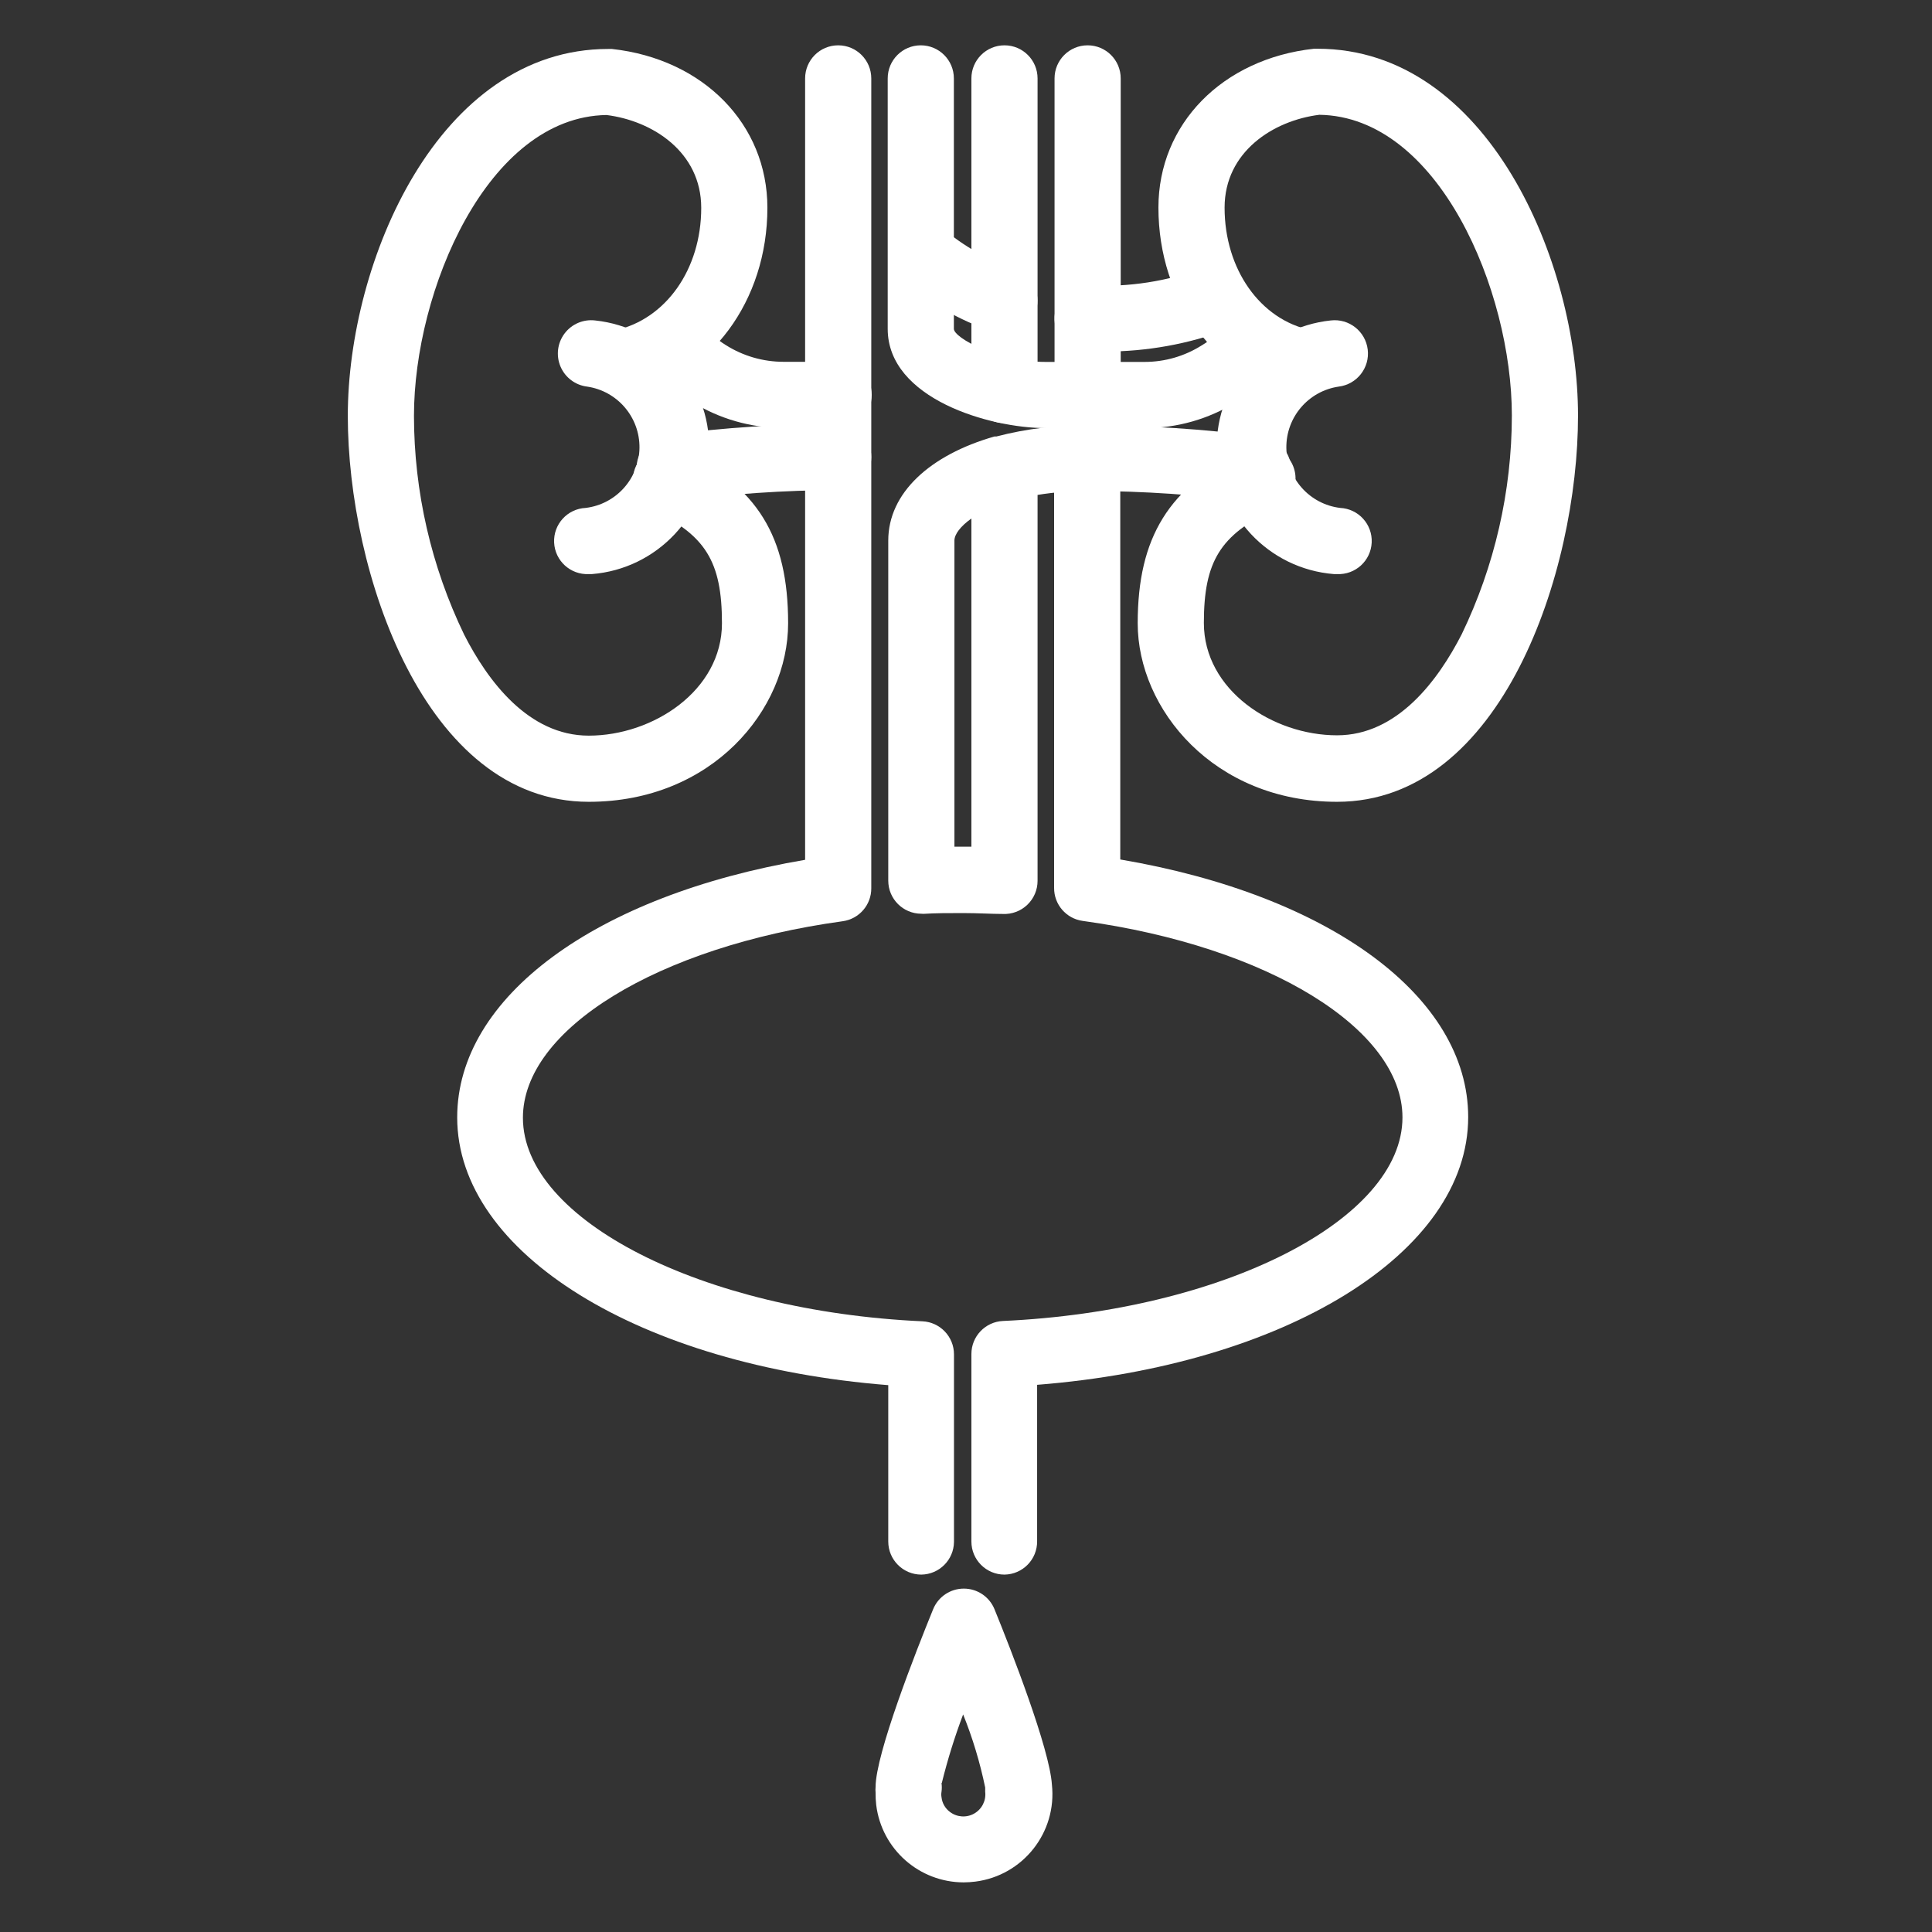 <svg width="219px" height="219px" viewBox="0 0 219 219" version="1.1" xmlns="http://www.w3.org/2000/svg" xmlns:xlink="http://www.w3.org/1999/xlink">
        <rect x="0" y="0" width="219" height="219" fill="#333333" stroke="none"/>
        <g stroke="none" stroke-width="1" fill="none" fill-rule="evenodd">
        <g transform="translate(39, 4)" fill="#FFFFFF" fill-rule="nonzero">
            <path d="M112.562,61.075 L112.213,61.075 C104.777,60.485 99.015,54.329 98.917,46.871 C98.82,39.413 104.42,33.108 111.838,32.325 C113.909,32.076 115.789,33.554 116.037,35.625 C116.286,37.696 114.809,39.576 112.737,39.825 C109.301,40.332 106.769,43.303 106.813,46.777 C106.857,50.25 109.464,53.156 112.912,53.575 C114.984,53.672 116.584,55.429 116.487,57.5 C116.391,59.571 114.634,61.172 112.562,61.075 L112.562,61.075 Z"></path>
            <path d="M27.738,61.075 C25.666,61.172 23.909,59.571 23.812,57.5 C23.716,55.429 25.316,53.672 27.387,53.575 C30.836,53.156 33.443,50.25 33.487,46.777 C33.531,43.303 30.999,40.332 27.562,39.825 C26.223,39.664 25.071,38.801 24.54,37.56 C24.009,36.32 24.181,34.89 24.99,33.81 C25.799,32.73 27.123,32.164 28.462,32.325 C35.88,33.108 41.48,39.413 41.383,46.871 C41.285,54.329 35.523,60.485 28.087,61.075 L27.738,61.075 Z"></path>
            <path d="M112.562,86.888 C98.6,86.888 89.963,76.388 89.963,66.65 C89.963,56.913 93.5,51.138 102.188,47.013 C103.408,46.286 104.935,46.312 106.13,47.08 C107.326,47.847 107.985,49.224 107.833,50.637 C107.681,52.049 106.744,53.254 105.412,53.75 C99.325,56.638 97.463,59.638 97.463,66.612 C97.463,74.237 105.275,79.35 112.562,79.35 C119.412,79.35 124.025,73.1 126.688,67.9 C130.422,60.166 132.366,51.689 132.375,43.1 C132.375,28.938 124.075,9.213 110.55,9.012 C105.338,9.662 99.812,13.2 99.812,19.538 C99.812,26.512 103.838,32.225 109.588,33.425 C110.9,33.697 111.968,34.65 112.389,35.923 C112.809,37.196 112.519,38.597 111.626,39.598 C110.734,40.599 109.375,41.047 108.062,40.775 C98.787,38.825 92.312,30.1 92.312,19.525 C92.312,10.062 99.562,2.663 109.938,1.525 L110.35,1.525 C129.613,1.525 139.875,25.675 139.875,43.112 C139.875,60.775 131.25,86.888 112.562,86.888 Z"></path>
            <path d="M27.738,86.888 C9.1,86.888 0.425,60.775 0.425,43.138 C0.425,25.637 10.688,1.55 29.95,1.55 L30.363,1.55 C40.737,2.688 47.987,10.088 47.987,19.55 C47.987,30.113 41.513,38.837 32.237,40.8 C30.208,41.221 28.221,39.917 27.8,37.888 C27.379,35.858 28.683,33.871 30.712,33.45 C36.462,32.2 40.487,26.538 40.487,19.562 C40.487,13.225 34.962,9.688 29.75,9.037 C16.25,9.25 7.925,28.975 7.925,43.138 C7.934,51.726 9.878,60.203 13.613,67.938 C16.275,73.162 20.887,79.388 27.738,79.388 C35.025,79.388 42.837,74.275 42.837,66.65 C42.837,59.675 40.987,56.65 34.888,53.788 C33.017,52.897 32.222,50.658 33.112,48.788 C34.003,46.917 36.242,46.122 38.112,47.013 C46.862,51.125 50.337,56.825 50.337,66.65 C50.337,76.475 41.7,86.888 27.738,86.888 Z"></path>
            <path d="M74.862,43.962 C72.791,43.962 71.112,42.284 71.112,40.212 L71.112,4.888 C71.112,2.816 72.791,1.137 74.862,1.137 C76.934,1.137 78.612,2.816 78.612,4.888 L78.612,40.212 C78.612,42.284 76.934,43.962 74.862,43.962 L74.862,43.962 Z"></path>
            <path d="M84.287,44.538 C82.216,44.538 80.537,42.859 80.537,40.788 L80.537,4.888 C80.537,2.816 82.216,1.137 84.287,1.137 C86.359,1.137 88.037,2.816 88.037,4.888 L88.037,40.788 C88.037,42.859 86.359,44.538 84.287,44.538 L84.287,44.538 Z"></path>
            <path d="M90.763,44.525 L79.513,44.525 C73.263,44.525 61.625,41.225 61.625,33.275 L61.625,4.888 C61.625,2.816 63.304,1.137 65.375,1.137 C67.446,1.137 69.125,2.816 69.125,4.888 L69.125,33.275 C69.125,34.3 74.125,37.025 79.513,37.025 L90.763,37.025 C93.041,37.023 95.272,36.377 97.2,35.163 C98.329,34.507 99.288,33.595 100,32.5 C101.201,30.961 103.381,30.601 105.013,31.671 C106.646,32.742 107.183,34.886 106.25,36.6 C104.934,38.643 103.162,40.355 101.075,41.6 C97.978,43.518 94.406,44.531 90.763,44.525 Z"></path>
            <path d="M56.062,44.513 L49.812,44.513 C46.12,44.514 42.503,43.474 39.375,41.513 C37.346,40.29 35.613,38.634 34.3,36.663 C33.154,34.937 33.624,32.608 35.35,31.463 C37.076,30.317 39.404,30.787 40.55,32.513 C41.263,33.571 42.197,34.463 43.288,35.125 C45.241,36.357 47.503,37.011 49.812,37.013 L56.062,37.013 C58.134,37.013 59.812,38.691 59.812,40.763 C59.812,42.834 58.134,44.513 56.062,44.513 L56.062,44.513 Z"></path>
            <path d="M37.163,52.8 C35.091,52.935 33.303,51.365 33.169,49.294 C33.034,47.223 34.604,45.435 36.675,45.3 C43.087,44.465 49.546,44.047 56.013,44.05 L56.013,44.05 C58.084,44.05 59.763,45.729 59.763,47.8 C59.763,49.871 58.084,51.55 56.013,51.55 C49.871,51.573 43.738,51.99 37.65,52.8 C37.488,52.812 37.325,52.812 37.163,52.8 Z"></path>
            <path d="M86.325,35.85 C85.588,35.85 84.838,35.85 84.075,35.85 C82.004,35.733 80.42,33.959 80.537,31.887 C80.655,29.816 82.429,28.233 84.5,28.35 C88.926,28.579 93.351,27.894 97.5,26.337 C99.406,25.738 101.448,26.739 102.142,28.613 C102.835,30.487 101.937,32.576 100.1,33.362 C95.692,35.001 91.028,35.844 86.325,35.85 Z"></path>
            <path d="M74.862,33.837 C74.438,33.84 74.015,33.772 73.612,33.638 C69.73,32.294 66.129,30.247 62.987,27.6 C61.407,26.261 61.211,23.893 62.55,22.313 C63.889,20.732 66.257,20.536 67.838,21.875 C70.264,23.929 73.054,25.511 76.062,26.538 C77.807,27.131 78.862,28.904 78.551,30.721 C78.24,32.537 76.655,33.858 74.812,33.837 L74.862,33.837 Z"></path>
            <path d="M65.438,99.575 C63.366,99.575 61.688,97.896 61.688,95.825 L61.688,57.275 C61.688,51.9 66.388,47.575 73.737,45.475 L73.95,45.475 C77.377,44.583 80.909,44.162 84.45,44.225 C90.95,44.209 97.443,44.627 103.888,45.475 C105.272,45.58 106.486,46.442 107.041,47.715 C107.596,48.988 107.402,50.464 106.537,51.55 C105.672,52.637 104.278,53.156 102.912,52.9 C96.792,52.084 90.625,51.666 84.45,51.65 C82.495,51.637 80.542,51.788 78.612,52.1 L78.612,95.85 C78.612,96.875 78.192,97.855 77.45,98.562 C76.707,99.275 75.703,99.65 74.675,99.6 C73.35,99.6 71.875,99.5 70.15,99.5 C68.425,99.5 67.112,99.5 65.675,99.588 L65.438,99.575 Z M70.15,91.975 L71.112,91.975 L71.112,54.775 C69.862,55.663 69.188,56.575 69.188,57.275 L69.188,91.975 L70.15,91.975 Z"></path>
            <path d="M65.438,174.488 C63.366,174.488 61.688,172.809 61.688,170.738 L61.688,153.012 C33.587,150.8 12.825,138.075 12.825,122.662 C12.825,109.013 28.538,97.5 52.263,93.463 L52.263,4.888 C52.263,2.816 53.941,1.137 56.013,1.137 C58.084,1.137 59.763,2.816 59.763,4.888 L59.763,96.675 C59.78,98.561 58.394,100.167 56.525,100.425 C35.55,103.312 20.275,112.675 20.275,122.7 C20.275,134.287 40.587,144.637 65.562,145.775 C67.565,145.869 69.14,147.52 69.138,149.525 L69.138,170.775 C69.117,172.812 67.474,174.46 65.438,174.488 L65.438,174.488 Z"></path>
            <path d="M74.862,174.488 C72.791,174.488 71.112,172.809 71.112,170.738 L71.112,149.488 C71.11,147.483 72.685,145.831 74.688,145.738 C99.688,144.6 119.975,134.25 119.975,122.662 C119.975,112.662 104.75,103.275 83.725,100.388 C81.856,100.13 80.47,98.524 80.487,96.638 L80.487,47.888 C80.487,45.816 82.166,44.138 84.237,44.138 C86.309,44.138 87.987,45.816 87.987,47.888 L87.987,93.425 C111.737,97.463 127.425,108.975 127.425,122.625 C127.425,138.037 106.662,150.762 78.562,152.975 L78.562,170.7 C78.583,172.766 76.929,174.46 74.862,174.488 L74.862,174.488 Z"></path>
            <path d="M70.225,209.375 C65.194,209.364 60.954,205.617 60.325,200.625 C60.269,200.144 60.243,199.659 60.25,199.175 C60.23,198.975 60.23,198.775 60.25,198.575 C60.25,194.825 64.812,183.225 66.775,178.412 C67.35,176.999 68.724,176.075 70.25,176.075 L70.25,176.075 C71.773,176.072 73.146,176.991 73.725,178.4 C75.638,183.088 79.975,194.225 80.237,198.287 C80.826,203.705 76.968,208.597 71.562,209.287 C71.119,209.344 70.672,209.373 70.225,209.375 Z M67.725,198.125 C67.769,198.449 67.769,198.776 67.725,199.1 C67.687,199.307 67.687,199.518 67.725,199.725 C67.797,200.387 68.141,200.989 68.675,201.387 C69.474,201.998 70.561,202.071 71.434,201.571 C72.307,201.072 72.796,200.098 72.675,199.1 C72.675,198.938 72.675,198.787 72.675,198.625 C72.091,195.793 71.255,193.02 70.175,190.338 C69.219,192.871 68.413,195.459 67.763,198.088 L67.725,198.125 Z"></path>
        </g>
    </g>
</svg>